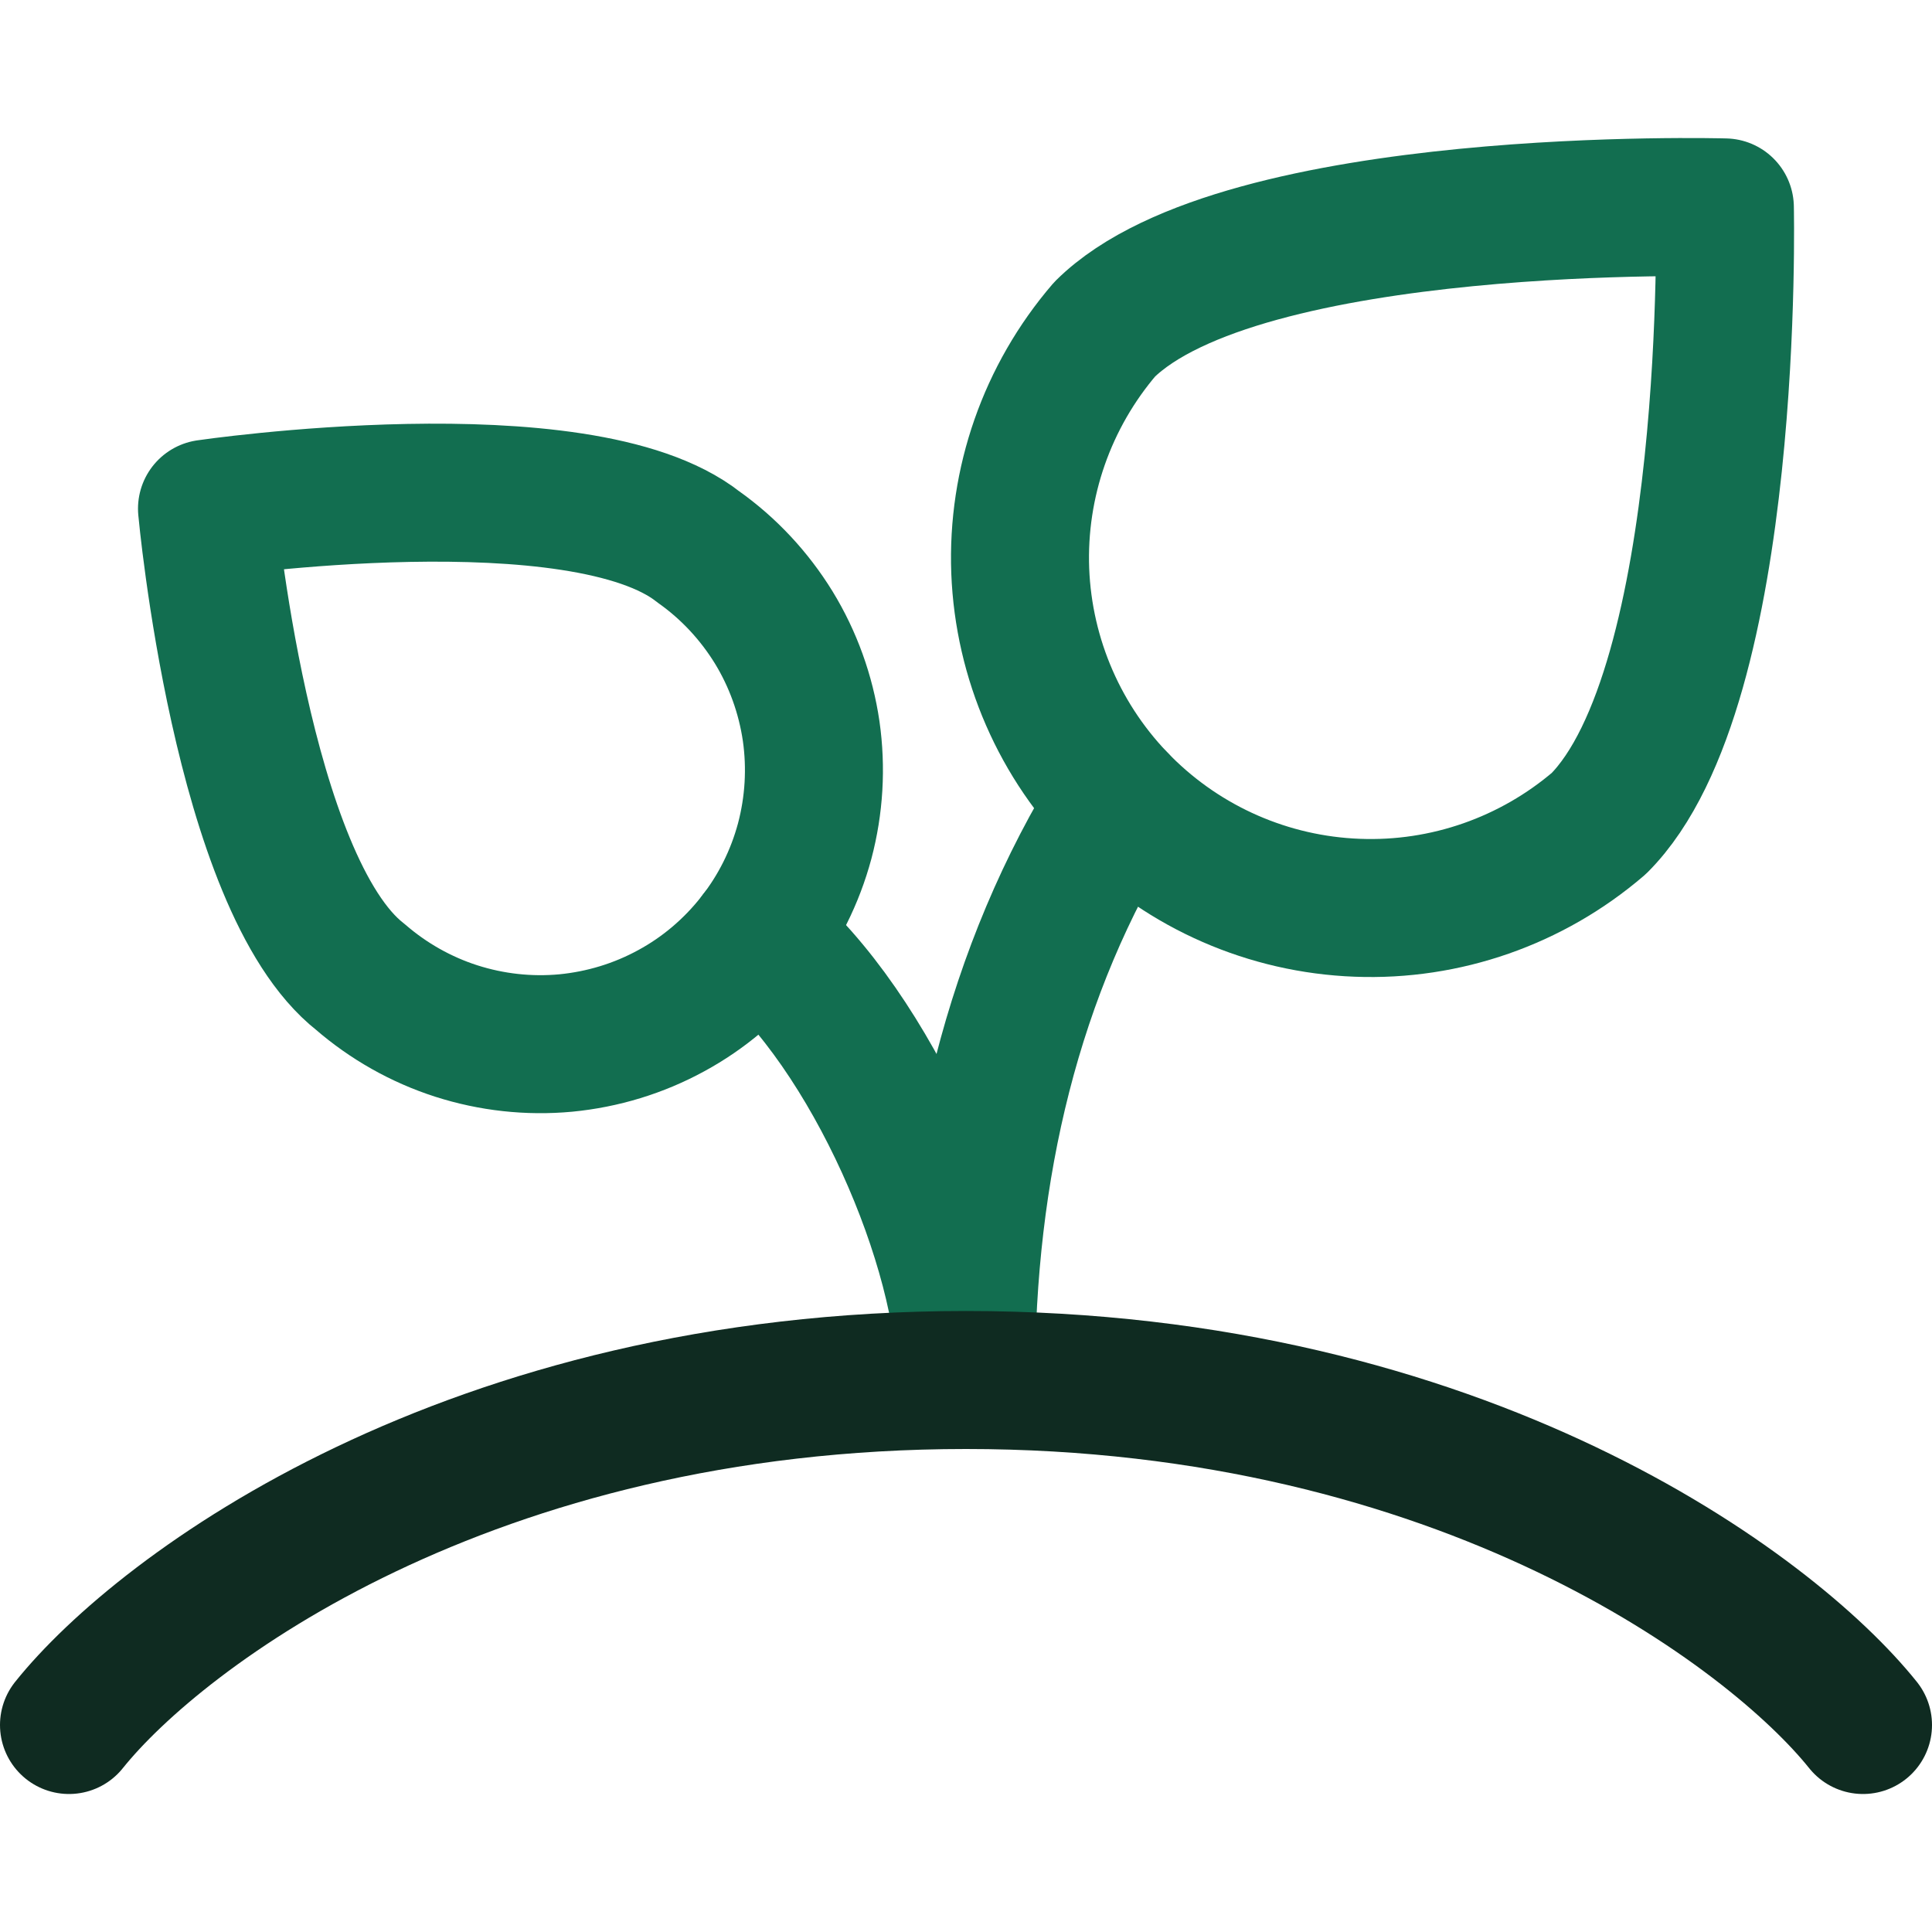 <svg width="14" height="14" viewBox="0 0 14 14" fill="none" xmlns="http://www.w3.org/2000/svg">
<path d="M8.104 5.805C7.335 7.033 7 8.468 7 10C7 9.052 6.319 7.464 5.493 6.783" stroke="#126E50" stroke-linecap="round" stroke-linejoin="round"/>
<path d="M11.586 5.967C11.1 6.384 10.475 6.603 9.835 6.578C9.195 6.554 8.588 6.289 8.135 5.836C7.683 5.384 7.418 4.777 7.393 4.137C7.369 3.497 7.588 2.872 8.005 2.386C8.997 1.404 12.499 1.503 12.499 1.503C12.499 1.503 12.578 4.975 11.586 5.967Z" stroke="#126E50" stroke-linecap="round" stroke-linejoin="round"/>
<path d="M0.5 12.5C1.167 11.667 3.4 10 7 10C10.6 10 12.833 11.667 13.5 12.5" stroke="#0F2B21" stroke-linecap="round" stroke-linejoin="round"/>
<path d="M2.611 7.079C2.814 7.255 3.051 7.389 3.306 7.471C3.562 7.553 3.832 7.583 4.1 7.558C4.368 7.532 4.628 7.453 4.864 7.324C5.1 7.196 5.307 7.02 5.473 6.809C5.64 6.598 5.761 6.355 5.831 6.095C5.9 5.835 5.916 5.564 5.878 5.298C5.839 5.032 5.747 4.776 5.607 4.547C5.466 4.318 5.281 4.119 5.062 3.964C4.208 3.289 1.5 3.686 1.5 3.686C1.5 3.686 1.748 6.404 2.611 7.079Z" stroke="#126E50" stroke-linecap="round" stroke-linejoin="round"/>
</svg>
